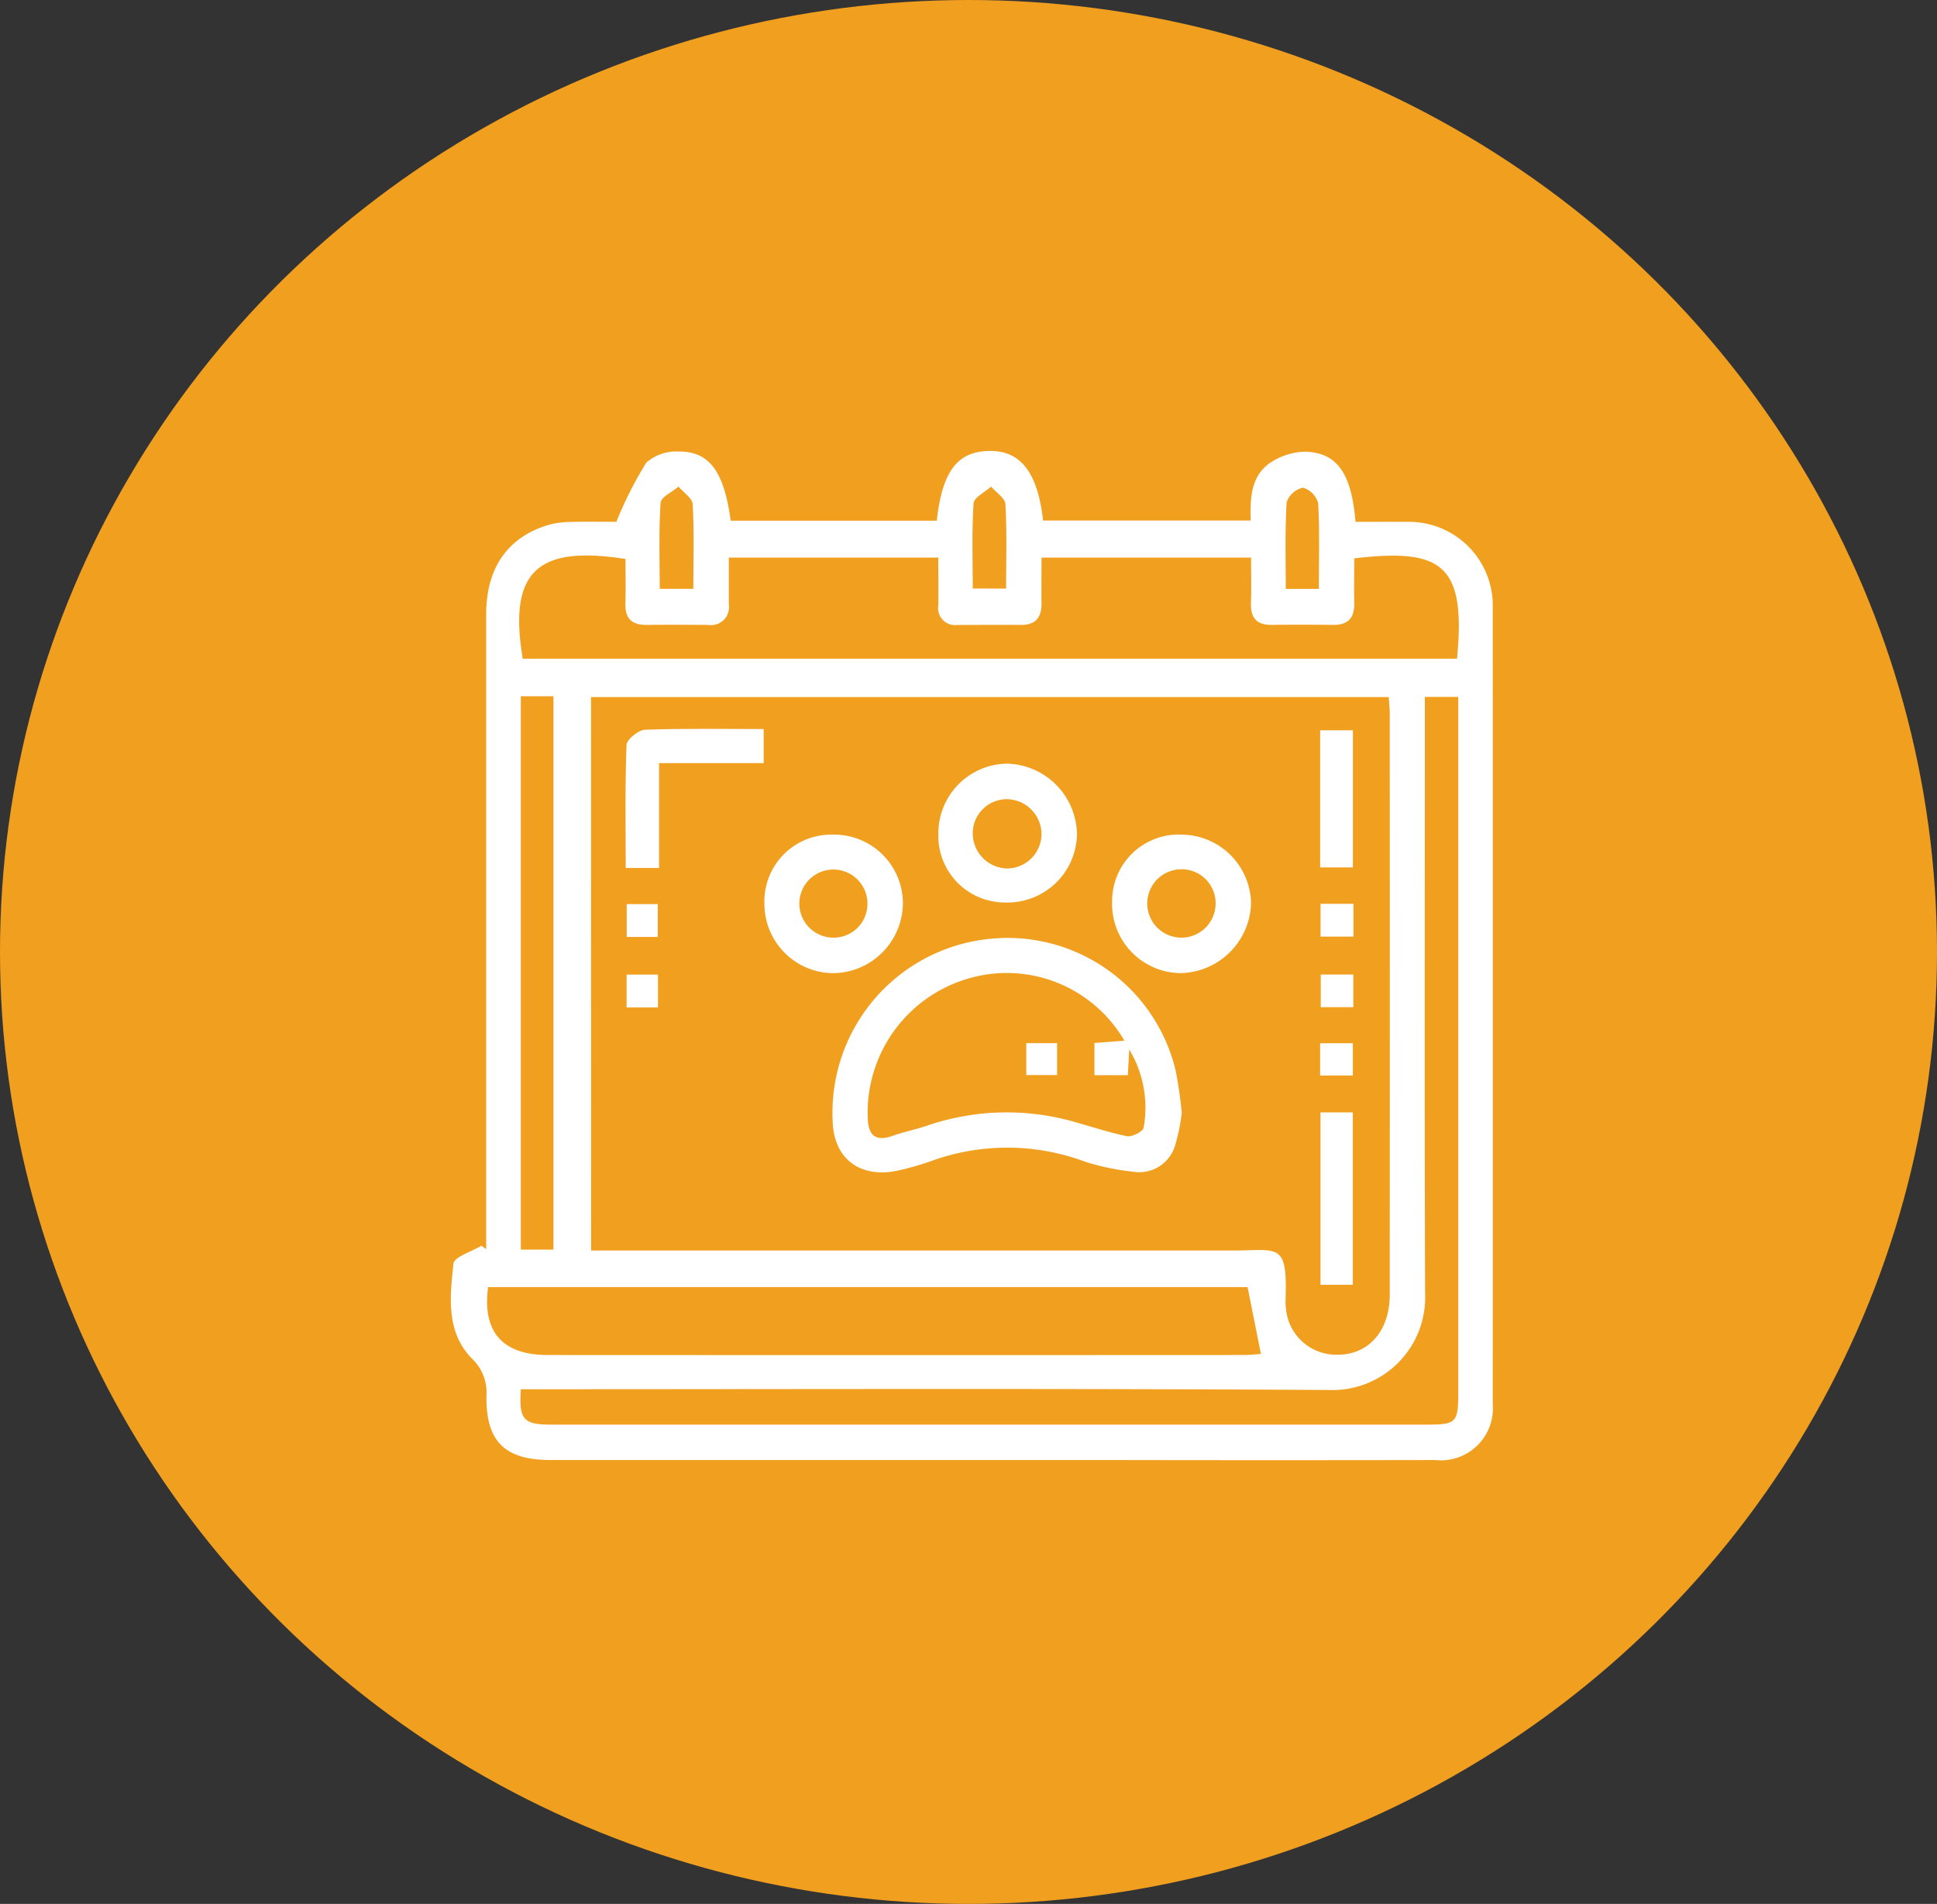 <svg xmlns="http://www.w3.org/2000/svg" xmlns:xlink="http://www.w3.org/1999/xlink" width="116" height="114" viewBox="0 0 116 114">
  <rect x="0" y="0" width="116" height="114" fill="#333333" stroke="none"/>
  <defs>
    <clipPath id="clip-path">
      <rect id="Rectangle_98" data-name="Rectangle 98" width="62.403" height="60.43" fill="#fff"/>
    </clipPath>
  </defs>
  <g id="Group_496" data-name="Group 496" transform="translate(-100 0.215)">
    <ellipse id="Ellipse_1" data-name="Ellipse 1" cx="58" cy="57" rx="58" ry="57" transform="translate(100 -0.215)" fill="#f19f1f"/>
    <g id="Group_463" data-name="Group 463" transform="translate(127 26.785)">
      <g id="Group_465" data-name="Group 465" clip-path="url(#clip-path)">
        <path id="Path_1074" data-name="Path 1074" d="M29.1,4.176C29.43,1.221,30.33.041,32.216,0s2.922,1.251,3.251,4.169H47.9C47.864,2.81,47.89,1.361,49.271.583a3.851,3.851,0,0,1,2-.537c1.846.115,2.662,1.336,2.908,4.2,1.034,0,2.085-.006,3.137,0a5.014,5.014,0,0,1,5.081,5.1q.01,23.876,0,47.752a3.111,3.111,0,0,1-3.442,3.322q-9.6.017-19.2,0H5.992c-2.763,0-3.9-1.1-3.861-3.861a2.772,2.772,0,0,0-.847-2.191C-.309,52.762-.053,50.651.154,48.668c.043-.414,1.089-.723,1.673-1.081l.287.207V46.417q0-18.307,0-36.614c0-2.8,1.281-4.636,3.729-5.374a5.332,5.332,0,0,1,1.392-.178c1.019-.026,2.039-.008,2.677-.008A23.047,23.047,0,0,1,11.7.706,2.7,2.7,0,0,1,13.625.035c1.856-.025,2.739,1.2,3.132,4.141Zm-20.7,43.7H9.938q18.429,0,36.857,0c2.8,0,3.317-.543,3.191,3.017a3.259,3.259,0,0,0,.027.473,3.023,3.023,0,0,0,3.031,2.75c1.909.023,3.183-1.407,3.183-3.611q.007-17.362,0-34.724c0-.344-.039-.688-.061-1.045H8.395Zm20.8-41.491H16.646c0,1,0,1.9,0,2.8a1.076,1.076,0,0,1-1.231,1.232c-1.224-.008-2.448-.017-3.672,0-.887.015-1.315-.368-1.29-1.275s.005-1.8.005-2.673c-5.224-.82-7.036.69-6.153,5.974H60.256c.55-5.677-.924-6.619-6.156-6.013,0,.88-.016,1.778,0,2.676s-.367,1.32-1.27,1.309q-1.836-.023-3.672,0c-.911.012-1.275-.432-1.243-1.318s.007-1.793.007-2.713H35.374c0,.968-.015,1.832,0,2.7s-.333,1.343-1.248,1.334c-1.263-.012-2.527,0-3.79,0A1.013,1.013,0,0,1,29.192,9.25c.011-.937,0-1.875,0-2.866m-25,49.8C4.067,57.992,4.35,58.3,5.988,58.3q26.247,0,52.493,0c1.73,0,1.849-.123,1.849-1.924q0-20.2,0-40.407V14.728h-2V16.2c0,11.415-.026,22.83.015,34.245A5.552,5.552,0,0,1,52.6,56.227c-15.68-.1-31.361-.046-47.042-.046H4.195m43.521-6.116H2.231c-.357,2.684.859,4.065,3.567,4.067q20.852.011,41.7,0c.371,0,.742-.046,1.015-.063l-.8-4M4.19,47.821H6.144V14.688H4.19ZM14.521,8.257c0-1.781.053-3.428-.04-5.066-.021-.367-.551-.705-.847-1.057-.375.324-1.052.627-1.074.974-.113,1.7-.051,3.414-.051,5.149Zm18.731-.015c0-1.755.053-3.409-.041-5.054-.021-.367-.558-.7-.858-1.055-.366.334-1.024.649-1.048,1.005-.112,1.675-.05,3.362-.05,5.1Zm18.731.018c0-1.766.053-3.453-.043-5.131a1.316,1.316,0,0,0-.912-.926,1.325,1.325,0,0,0-.977.875C49.951,4.789,50,6.507,50,8.261Z" transform="translate(0 0.001)" fill="#fff"/>
        <path id="Path_1075" data-name="Path 1075" d="M117.358,133.465a11.236,11.236,0,0,1-.377,1.883,2.242,2.242,0,0,1-2.55,1.646,14.559,14.559,0,0,1-2.871-.6,13.332,13.332,0,0,0-9.143-.059,17.513,17.513,0,0,1-2.036.589c-2.256.492-3.873-.676-3.929-2.969a10.457,10.457,0,0,1,9.39-10.9,10.347,10.347,0,0,1,11.148,7.874,25.368,25.368,0,0,1,.368,2.535m-3.433-4.31a8.153,8.153,0,0,0-9.5-3.68,8.364,8.364,0,0,0-5.87,8.365c.036.944.457,1.376,1.458,1.018.666-.239,1.367-.377,2.04-.6a14.732,14.732,0,0,1,8.494-.349c1.18.311,2.337.717,3.529.962.3.062.974-.289,1-.513a6.737,6.737,0,0,0-.862-4.678l-.084,1.538h-2v-1.929l1.8-.137" transform="translate(-73.587 -93.838)" fill="#fff"/>
        <path id="Path_1076" data-name="Path 1076" d="M123.167,83.143A4.173,4.173,0,0,1,127.281,79a4.3,4.3,0,0,1,4.188,4.247,4.166,4.166,0,0,1-4.3,4.067,3.988,3.988,0,0,1-4-4.173m4.106-2.013a2.044,2.044,0,0,0-2.049,2.014,2.109,2.109,0,0,0,2.066,2.136,2.076,2.076,0,0,0,2.053-2.025,2.107,2.107,0,0,0-2.071-2.125" transform="translate(-93.972 -60.276)" fill="#fff"/>
        <path id="Path_1077" data-name="Path 1077" d="M171.208,96.931a4.186,4.186,0,0,1,4.172,4.091,4.307,4.307,0,0,1-4.228,4.2,4.146,4.146,0,0,1-4.093-4.267,3.988,3.988,0,0,1,4.15-4.028m-.058,2.078a2.047,2.047,0,1,0,2.107,2.069,2.033,2.033,0,0,0-2.107-2.069" transform="translate(-127.459 -73.955)" fill="#fff"/>
        <path id="Path_1078" data-name="Path 1078" d="M79.218,101.093a4,4,0,0,1,4.016-4.164A4.124,4.124,0,0,1,87.511,101a4.218,4.218,0,0,1-4.178,4.224,4.15,4.15,0,0,1-4.115-4.131m6.169,0a2.039,2.039,0,1,0-2.157,2,2.022,2.022,0,0,0,2.157-2" transform="translate(-60.44 -73.954)" fill="#fff"/>
        <path id="Path_1079" data-name="Path 1079" d="M52.4,70.218v2.039H46.137v6.279h-2c0-2.5-.044-4.935.051-7.366.013-.331.709-.895,1.106-.91,2.319-.087,4.644-.043,7.1-.043" transform="translate(-33.667 -53.565)" fill="#fff"/>
        <rect id="Rectangle_90" data-name="Rectangle 90" width="1.936" height="10.323" transform="translate(52.08 39.606)" fill="#fff"/>
        <rect id="Rectangle_91" data-name="Rectangle 91" width="1.96" height="8.21" transform="translate(52.06 16.727)" fill="#fff"/>
        <rect id="Rectangle_92" data-name="Rectangle 92" width="1.97" height="1.964" transform="translate(52.084 27.117)" fill="#fff"/>
        <rect id="Rectangle_93" data-name="Rectangle 93" width="1.951" height="1.953" transform="translate(52.096 31.352)" fill="#fff"/>
        <rect id="Rectangle_94" data-name="Rectangle 94" width="1.959" height="1.931" transform="translate(52.058 35.466)" fill="#fff"/>
        <rect id="Rectangle_95" data-name="Rectangle 95" width="1.861" height="1.966" transform="translate(10.531 27.134)" fill="#fff"/>
        <rect id="Rectangle_96" data-name="Rectangle 96" width="1.88" height="1.967" transform="translate(10.525 31.356)" fill="#fff"/>
        <rect id="Rectangle_97" data-name="Rectangle 97" width="1.846" height="1.91" transform="translate(34.461 35.461)" fill="#fff"/>
      </g>
    </g>
  </g>
</svg>
